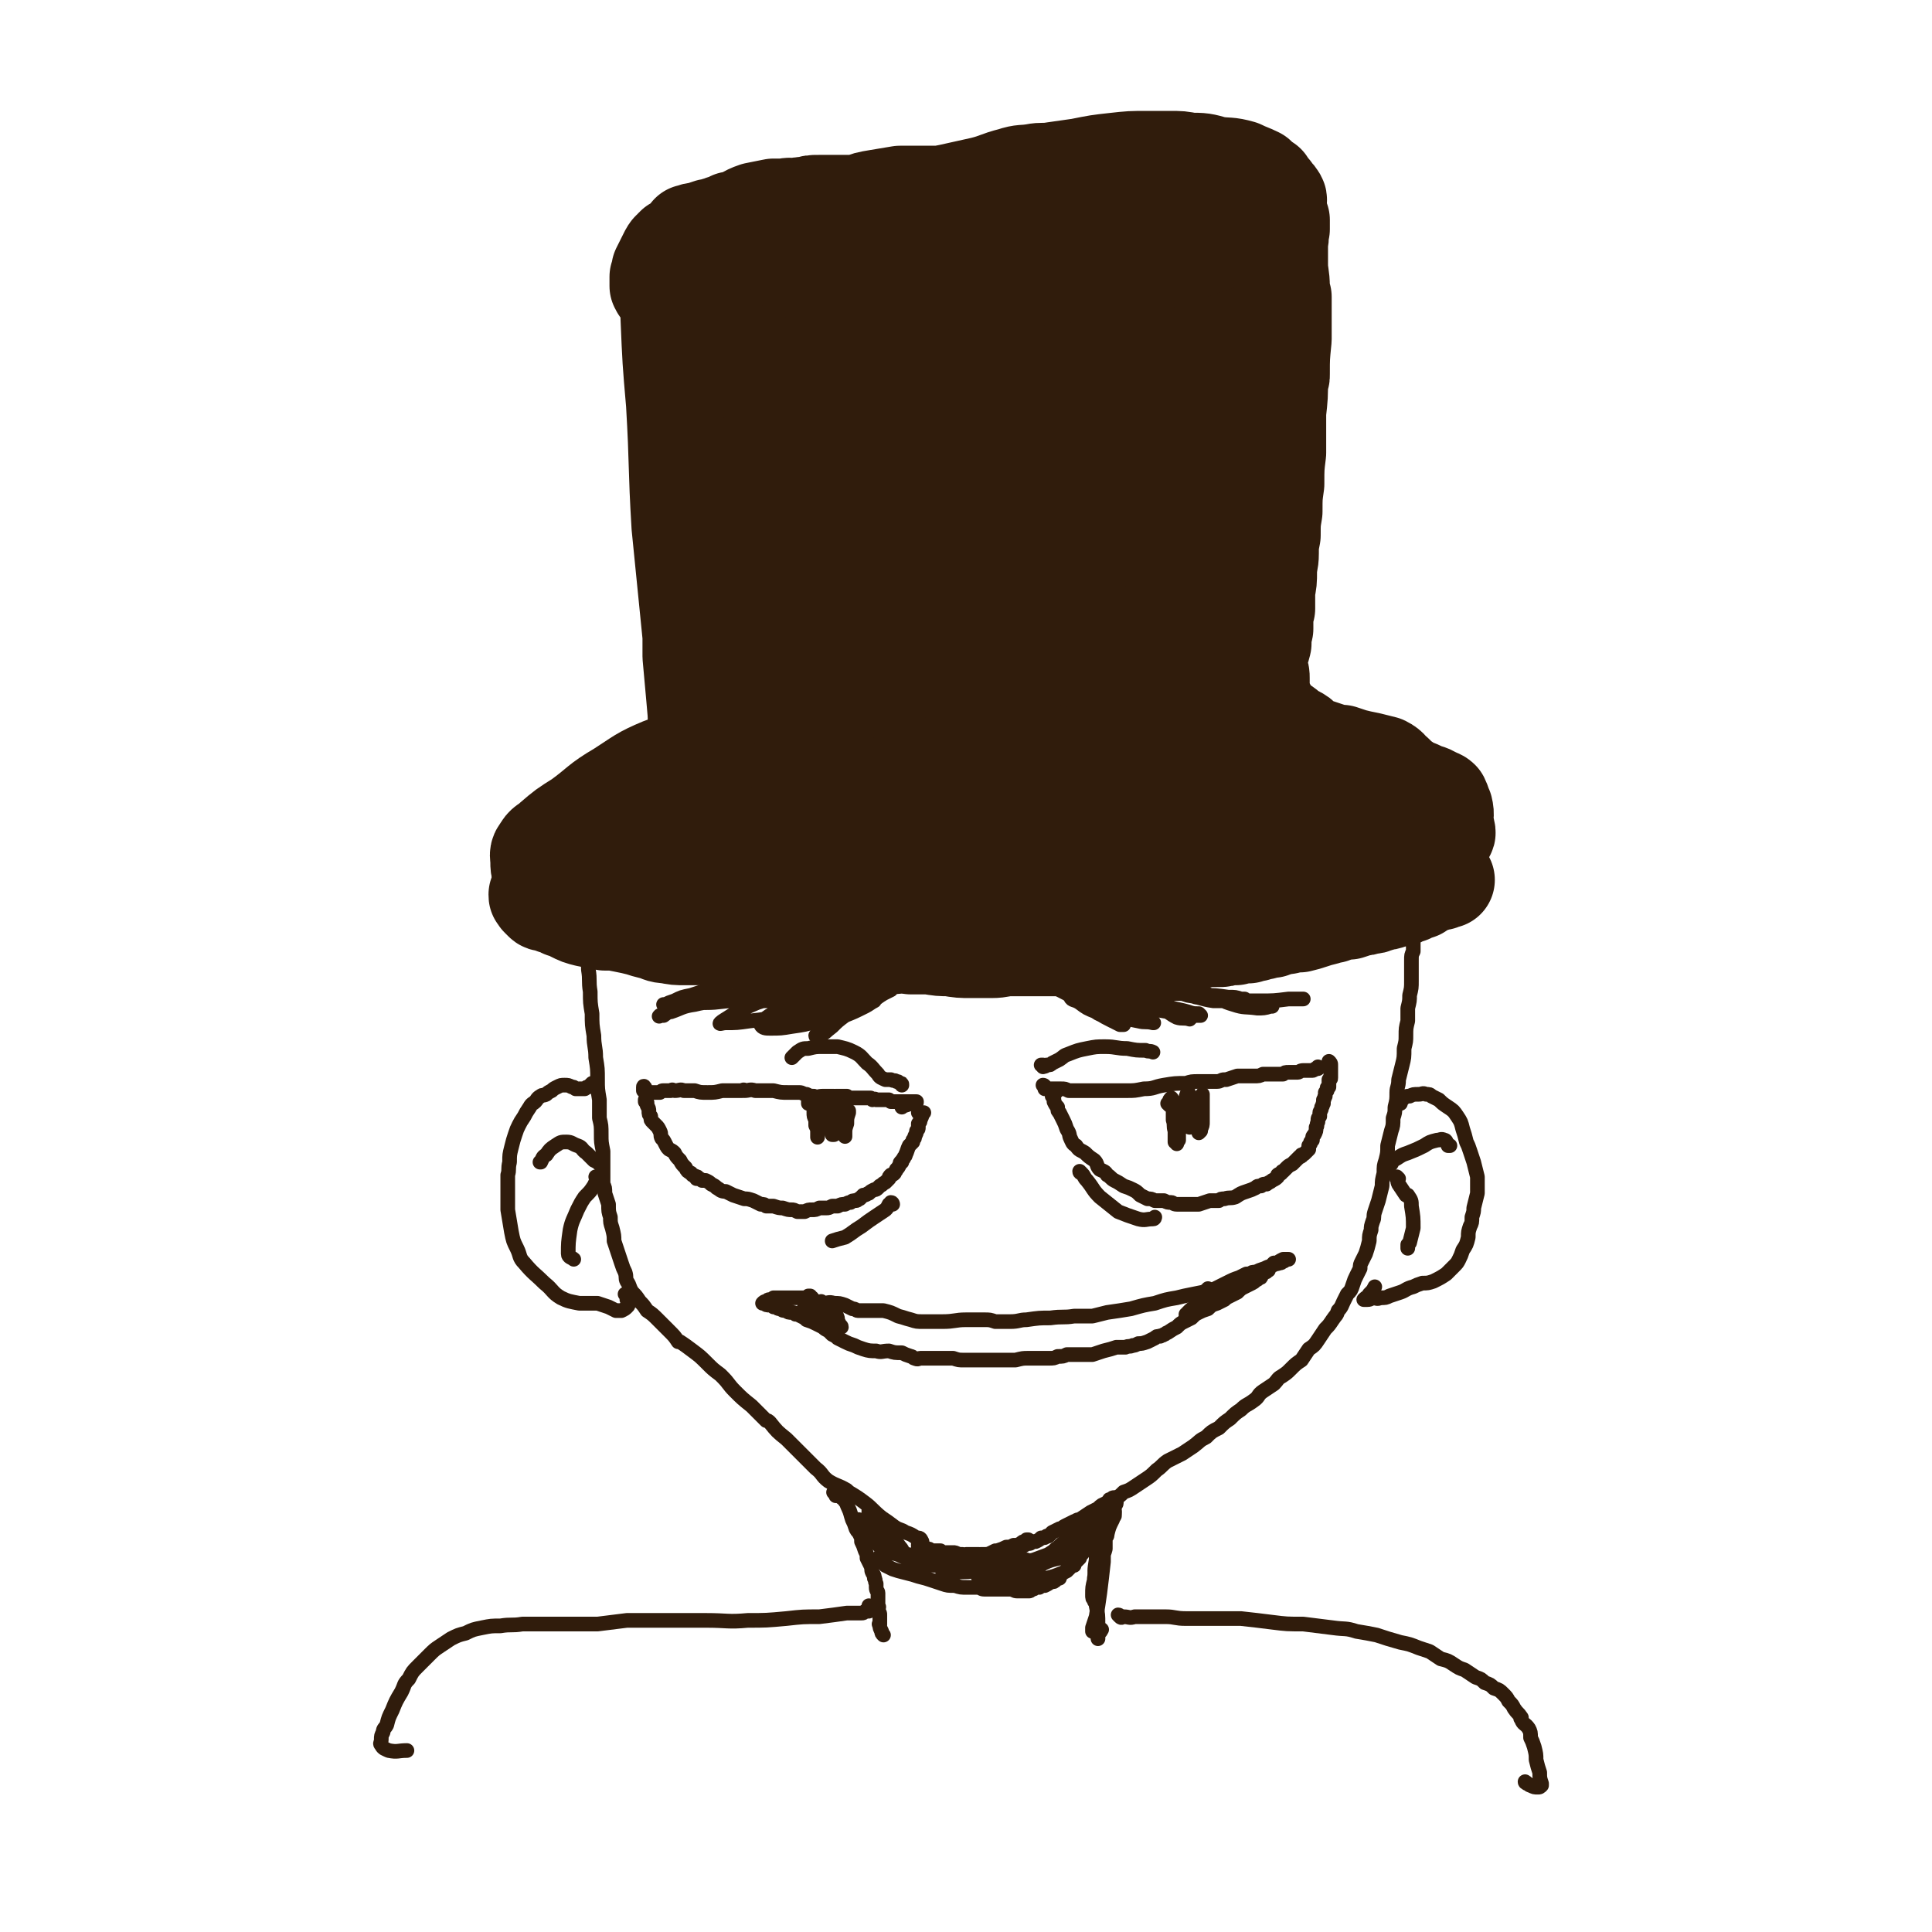 <svg viewBox='0 0 1054 1054' version='1.1' xmlns='http://www.w3.org/2000/svg' xmlns:xlink='http://www.w3.org/1999/xlink'><g fill='none' stroke='rgb(48,28,12)' stroke-width='8' stroke-linecap='round' stroke-linejoin='round'><path d='M318,492c0,-1 -1,-1 -1,-1 0,-1 0,0 0,0 0,0 0,0 0,0 0,0 0,0 0,1 0,0 0,0 0,0 0,0 1,0 1,0 0,0 0,0 0,0 0,1 0,1 0,2 0,3 0,3 0,7 0,4 -1,4 0,8 0,5 0,5 1,9 1,6 2,5 2,11 1,6 0,6 1,12 0,6 0,6 1,12 0,6 0,6 1,12 0,6 1,6 1,12 1,6 1,6 1,12 0,5 0,5 1,11 0,5 0,5 0,10 1,4 1,4 1,9 0,4 0,4 1,9 0,5 0,5 0,10 0,4 0,4 0,8 1,2 1,2 1,5 1,3 1,3 2,6 0,4 0,4 1,7 0,3 0,3 1,6 1,4 1,4 1,7 1,3 1,3 2,6 1,3 1,3 2,6 1,3 1,3 2,5 1,3 0,3 1,5 2,3 1,3 3,6 2,2 2,2 4,5 2,2 2,2 4,5 3,2 3,2 6,5 0,0 0,0 0,0 3,3 3,3 6,6 0,0 0,0 0,0 3,3 3,3 5,6 1,0 1,0 1,0 3,2 3,2 7,5 4,3 4,3 8,7 3,3 3,3 7,6 0,0 0,0 1,1 4,4 3,4 7,8 4,4 4,4 9,8 4,4 4,4 8,8 1,0 1,0 2,1 4,5 4,5 9,9 4,4 4,4 8,8 3,3 3,3 6,6 1,1 1,1 2,2 4,3 3,4 7,7 5,3 5,2 10,5 1,1 1,1 1,1 5,3 5,3 9,6 4,3 4,4 9,8 3,2 3,2 7,5 3,2 3,1 6,3 0,0 0,0 0,0 3,1 3,1 6,3 2,0 2,0 3,2 0,0 0,0 0,1 0,0 1,1 0,1 0,0 -1,0 -2,0 '/><path d='M772,510c-1,0 -1,-1 -1,-1 0,0 0,1 0,1 0,0 0,0 0,0 0,0 0,0 0,1 0,0 0,0 0,0 0,1 0,1 0,2 0,1 0,1 0,3 0,1 0,1 0,3 -1,2 -1,2 -1,5 0,2 0,2 0,5 0,3 0,3 0,6 0,4 0,4 -1,8 0,3 0,3 -1,7 0,4 0,4 0,7 -1,4 -1,4 -1,8 0,3 0,3 -1,7 0,5 0,5 -1,9 -1,4 -1,4 -2,8 0,4 -1,4 -1,7 0,4 0,4 -1,8 0,3 0,3 -1,6 0,4 0,4 -1,7 -1,4 -1,4 -2,8 0,4 0,4 -1,8 -1,3 -1,3 -1,7 -1,4 -1,4 -1,7 -1,4 -1,4 -2,8 -1,3 -1,3 -2,6 -1,3 0,3 -1,5 -1,3 -1,3 -1,5 -1,3 -1,3 -1,6 -1,4 -1,4 -2,7 -1,2 -1,2 -2,4 -1,2 -1,2 -1,4 -1,2 -1,2 -2,4 -1,2 -1,2 -2,5 -1,3 -1,3 -3,5 -1,2 -1,2 -2,4 -1,2 -1,3 -3,5 -1,3 -1,2 -3,5 -2,3 -2,3 -4,5 -2,3 -2,3 -4,6 -2,3 -2,3 -5,5 -2,3 -2,3 -4,6 -3,2 -3,2 -6,5 -2,2 -2,2 -5,4 -2,1 -2,2 -4,4 -3,2 -3,2 -6,4 -3,2 -2,3 -5,5 -4,3 -4,2 -7,5 -3,2 -3,2 -6,5 -3,2 -3,2 -6,5 -4,2 -4,2 -7,5 -4,2 -3,2 -7,5 -3,2 -3,2 -6,4 -4,2 -4,2 -8,4 -3,2 -3,3 -6,5 -3,3 -3,3 -6,5 -3,2 -3,2 -6,4 -3,2 -3,2 -6,3 -2,2 -2,2 -5,4 -2,1 -2,1 -4,2 -3,1 -3,1 -5,3 -2,1 -2,1 -4,2 -3,2 -3,2 -6,4 -2,0 -2,1 -3,1 -2,1 -2,1 -4,2 -2,1 -2,1 -3,2 0,0 0,0 -1,0 -2,1 -2,1 -4,2 -1,1 -1,1 -2,2 -1,0 -1,0 -1,0 -1,1 -1,1 -3,1 -1,1 -1,1 -3,2 -1,0 -1,0 -3,0 0,1 0,1 0,1 -2,0 -2,0 -3,0 -1,1 -1,1 -2,1 -2,1 -2,1 -3,2 -2,0 -2,0 -4,1 -1,0 -1,0 -2,1 0,0 0,0 0,0 -1,0 -1,0 -1,0 0,0 0,0 -1,0 -1,0 -1,0 -3,0 -1,0 -1,0 -2,1 -1,0 -1,0 -2,0 0,0 0,0 -1,0 -1,0 -1,0 -2,0 -1,0 -1,0 -1,0 -1,1 -1,0 -1,0 -1,0 -1,0 -2,0 -1,0 -1,0 -2,0 -1,0 -1,0 -2,0 -1,0 -1,0 -1,0 -1,0 -1,1 -2,0 -1,0 -1,0 -2,0 -2,-1 -2,-1 -3,-1 -1,0 -1,0 -2,0 -1,0 -1,0 -3,0 -1,0 -1,0 -2,-1 -2,0 -2,0 -3,0 -1,0 -1,0 -1,0 -1,0 -1,0 -1,0 -1,-1 -1,-1 -2,-1 0,0 0,0 -1,0 -1,0 -1,0 -2,0 0,0 0,0 -1,0 0,0 0,0 -1,0 0,0 0,0 0,0 0,-2 0,-2 0,-3 0,-1 0,-1 0,-1 '/><path d='M456,815c-1,-1 -2,-1 -1,-1 0,0 0,0 1,1 0,0 0,0 0,0 0,0 0,0 0,1 0,0 1,0 1,0 0,0 0,0 1,0 1,0 1,1 1,1 1,1 2,1 2,2 1,1 1,2 2,4 1,2 1,3 2,6 1,2 1,2 2,5 1,2 1,1 2,3 1,2 1,2 1,4 1,2 1,2 2,5 1,2 1,2 1,4 1,2 1,2 2,4 1,2 0,2 1,4 1,2 1,1 1,3 1,1 0,1 1,3 0,1 0,1 0,2 0,2 1,2 1,3 0,1 0,1 0,3 0,1 0,1 0,2 0,1 0,1 0,2 1,1 0,1 0,1 0,1 0,1 0,2 1,1 1,1 1,2 0,1 0,1 0,2 0,1 0,1 0,1 0,1 0,1 0,2 0,0 0,0 0,0 0,0 0,0 0,0 0,0 0,0 0,0 0,1 0,0 0,0 -1,0 0,0 0,1 0,1 0,1 1,3 0,1 0,1 1,2 '/><path d='M606,820c0,0 -1,-1 -1,-1 0,0 0,0 1,0 0,0 0,1 0,1 -1,1 -1,1 -1,3 -1,2 -1,2 -2,4 -1,3 -1,3 -2,5 0,3 -1,3 -1,5 -1,3 -1,3 -1,6 -1,4 -1,4 -1,8 -1,6 -1,6 0,12 0,6 0,6 0,13 1,5 1,5 1,10 0,3 0,3 0,5 0,2 0,2 0,3 0,0 0,0 0,0 0,0 0,0 0,0 '/><path d='M475,877c-1,0 -1,-1 -1,-1 0,0 0,0 0,1 1,0 1,0 0,1 0,0 0,0 0,1 -1,0 -1,0 -2,0 -1,1 -1,1 -2,1 -4,0 -4,0 -8,0 -7,1 -7,1 -15,2 -9,0 -9,0 -18,1 -11,1 -11,1 -21,1 -11,1 -11,0 -23,0 -11,0 -11,0 -23,0 -10,0 -10,0 -20,0 -8,1 -8,1 -16,2 -9,0 -9,0 -18,0 -6,0 -6,0 -13,0 -5,0 -5,0 -10,0 -6,1 -6,0 -12,1 -5,0 -5,0 -10,1 -5,1 -5,1 -9,3 -4,1 -4,1 -8,3 -3,2 -3,2 -6,4 -3,2 -3,2 -6,5 -3,3 -3,3 -6,6 -3,3 -3,3 -5,7 -3,3 -2,3 -4,7 -3,5 -3,5 -5,10 -2,4 -2,4 -3,8 -1,2 -2,2 -2,4 -1,2 -1,2 -1,4 0,2 -1,2 0,3 1,2 2,2 4,3 5,1 5,0 10,0 '/><path d='M611,882c0,0 0,-1 -1,-1 0,0 1,1 1,1 0,0 0,0 0,0 0,0 0,0 0,0 1,1 1,0 2,0 3,0 3,1 6,0 4,0 4,0 8,0 4,0 4,0 9,0 5,0 5,1 11,1 7,0 7,0 14,0 8,0 8,0 16,0 9,1 9,1 17,2 8,1 8,1 17,1 8,1 8,1 16,2 7,1 7,0 13,2 6,1 6,1 11,2 6,2 6,2 13,4 5,1 5,1 10,3 3,1 3,1 6,2 3,2 3,2 6,4 4,1 4,1 7,3 3,2 3,2 6,3 3,2 3,2 6,4 3,1 3,1 5,3 3,1 3,1 5,3 3,1 3,1 5,3 2,2 2,2 3,4 2,2 2,2 3,4 2,3 2,2 4,5 0,0 -1,0 0,1 1,3 2,2 4,5 1,2 1,2 1,5 1,2 1,2 2,5 1,4 1,4 1,7 1,4 1,4 2,7 0,3 0,3 1,6 0,1 0,1 0,1 -1,1 -1,1 -2,1 0,0 0,0 0,0 -2,0 -2,0 -4,-1 -1,0 -1,-1 -2,-1 0,-1 -1,0 -1,-1 '/><path d='M481,850c0,0 -1,-1 -1,-1 0,0 1,1 1,1 -1,1 -1,1 -1,1 -1,0 -1,0 -2,1 0,0 0,0 0,0 0,0 0,0 0,0 1,0 1,0 1,0 1,0 1,0 2,0 1,1 1,1 2,2 2,1 2,1 4,2 3,1 3,1 7,2 4,1 4,1 7,2 4,1 4,1 7,2 3,1 3,1 6,2 3,1 3,1 7,1 3,1 3,1 7,1 3,0 3,0 6,0 1,0 1,1 3,1 1,0 1,0 2,0 2,0 2,0 3,0 3,0 3,0 6,0 2,0 2,0 3,0 2,0 2,1 4,1 1,0 1,0 2,0 2,0 2,0 4,0 1,0 1,0 2,-1 1,0 1,0 2,-1 1,0 1,0 2,0 1,-1 1,-1 3,-1 2,-1 2,-1 3,-2 2,0 2,0 3,-1 1,-1 1,-1 2,-1 0,-1 0,-1 1,-2 1,-1 1,-1 3,-2 1,-1 1,-1 2,-2 0,0 0,0 1,-1 0,0 0,0 1,0 0,-1 0,-1 0,-1 1,-1 1,-1 2,-2 0,0 0,0 1,-1 0,-1 0,-1 0,-1 1,-1 1,-1 1,-1 1,-1 1,-1 1,-2 1,-1 1,-1 2,-1 0,-1 0,-1 0,-1 0,-1 0,-1 0,-1 0,-1 0,-1 1,-1 1,-2 0,-2 1,-3 1,-1 1,-1 2,-2 0,0 0,0 0,-1 0,0 0,0 0,0 0,0 0,0 0,0 0,0 0,0 0,0 0,0 0,0 0,0 0,-1 0,-1 0,-1 0,0 0,0 0,0 -1,0 -1,0 -1,0 0,0 0,0 -1,0 -1,0 -1,0 -2,1 -2,0 -2,0 -5,2 -2,1 -2,0 -4,2 -3,2 -3,3 -6,5 -1,0 -1,0 -2,0 -3,3 -3,3 -7,6 0,0 0,1 -1,1 -3,2 -4,2 -7,5 -1,0 0,0 -1,1 -3,2 -3,1 -5,3 -1,1 -1,1 -2,2 0,0 0,0 0,0 0,-1 0,-1 0,-1 1,-1 1,-2 2,-3 1,0 1,0 2,0 2,-1 2,-2 4,-3 0,-1 1,0 2,-1 4,-3 4,-3 9,-7 5,-3 5,-4 10,-8 3,-2 3,-2 6,-4 1,0 1,0 3,-1 0,0 0,0 0,0 0,0 0,0 0,0 0,0 0,0 0,0 0,0 0,-1 0,-1 0,0 0,1 0,1 0,0 0,0 0,0 0,1 0,1 0,1 -1,2 -2,2 -3,4 -3,2 -3,2 -5,3 -1,1 -1,1 -1,2 -4,2 -4,2 -7,4 -3,2 -3,2 -6,4 -3,2 -3,3 -6,5 -1,0 -2,0 -2,0 0,0 1,-1 2,-1 3,-2 3,-3 6,-4 4,-2 5,-2 9,-3 3,0 3,0 5,0 2,0 2,0 3,1 0,0 0,0 0,1 0,0 0,0 0,0 0,2 -1,2 -2,2 -2,2 -2,3 -4,4 -5,2 -5,2 -9,3 -5,0 -5,0 -9,1 -5,0 -5,0 -9,0 -4,0 -4,-1 -9,-1 -4,0 -4,1 -8,0 -1,0 -2,0 -3,-2 -1,-1 0,-2 0,-3 0,-2 0,-2 1,-3 1,-1 2,-1 3,-1 3,-1 4,0 7,0 4,0 4,0 8,0 4,-1 4,-1 8,-1 1,1 1,1 3,2 0,0 0,0 0,1 0,0 0,0 -1,0 -1,1 -1,1 -3,1 -3,0 -3,0 -6,0 -4,0 -4,0 -8,0 -4,0 -4,0 -9,1 -4,0 -4,0 -9,0 -3,0 -3,0 -6,0 -4,0 -4,0 -7,-1 -2,0 -2,-1 -5,-2 -2,-1 -1,-1 -3,-1 -2,-1 -2,-1 -3,-2 -1,0 -1,0 -3,0 -1,-1 -1,-1 -3,-1 -1,-1 -1,-1 -3,-1 -1,-1 -1,-1 -1,-1 -1,-1 -1,-1 -1,-1 -1,-1 -1,-1 -2,-2 -2,-1 -2,-1 -3,-2 -1,-1 -1,-1 -1,-2 -1,-1 -1,-1 -1,-2 -1,-1 -1,-1 -2,-2 -1,-1 -1,-1 -2,-2 -1,-1 -1,0 -1,-1 -1,0 -1,-1 -1,-1 0,-1 0,-1 -1,-3 -1,-1 -1,-1 -2,-2 -1,-1 -1,-1 -2,-2 0,0 0,0 0,-1 0,0 0,0 0,0 0,0 0,0 0,0 0,0 0,0 0,0 0,1 0,1 0,1 0,0 0,0 0,1 2,1 3,0 5,2 3,3 3,4 6,8 3,4 3,4 6,8 2,2 1,3 3,5 1,1 1,1 2,1 0,0 0,0 1,0 0,0 0,0 0,0 -1,0 -1,-1 -2,-1 -1,-1 -2,-1 -3,-2 -2,-2 -2,-2 -4,-4 -2,-2 -2,-2 -4,-5 -2,-2 -2,-2 -4,-4 -2,-1 -2,-1 -3,-2 -2,0 -2,0 -3,0 -1,0 -1,0 -2,-1 -1,0 -1,-1 -2,-1 -1,-1 -1,-1 -2,-1 0,0 0,0 -1,0 0,0 0,0 0,0 1,1 0,0 0,0 0,0 1,0 1,0 1,1 1,1 1,2 2,2 1,2 3,4 2,1 3,1 5,2 3,2 3,2 6,4 4,2 3,3 7,5 3,2 3,3 6,4 2,1 2,1 5,2 0,0 0,0 0,0 5,-1 5,-1 9,-1 6,0 6,-1 11,-1 3,0 3,0 7,0 0,0 0,0 0,0 3,-1 3,-1 6,-1 3,-1 3,-1 5,-1 2,-1 2,-1 4,-2 0,0 0,0 1,0 3,-1 3,-1 5,-2 2,0 2,0 4,-1 0,0 0,0 0,0 2,0 2,0 4,-1 0,0 0,0 0,0 1,-1 1,-1 2,-1 0,0 0,0 0,0 1,-1 1,-1 1,-1 1,0 1,0 1,0 0,0 0,0 0,0 0,0 0,0 0,0 0,0 0,0 0,1 0,0 0,0 0,1 0,0 0,0 -1,0 -1,1 -1,1 -3,2 -4,2 -4,2 -7,4 -4,2 -5,2 -9,3 -4,1 -4,1 -8,2 -4,1 -4,1 -8,3 -3,1 -3,1 -7,3 -2,0 -2,0 -4,1 0,0 0,0 0,0 3,-1 3,-1 6,-2 6,-1 6,0 11,-1 8,-1 8,-1 15,-2 9,-2 9,-2 18,-4 8,-3 8,-3 17,-6 6,-1 6,-1 12,-3 3,-1 3,-1 6,-3 2,-1 2,-1 3,-2 1,-2 1,-2 2,-3 1,-2 1,-2 2,-4 0,-1 0,-1 1,-2 0,0 0,0 0,0 1,-1 1,-1 1,-1 0,0 0,0 0,-1 0,0 0,0 0,-1 0,0 0,0 0,0 0,0 0,0 -1,0 0,0 0,0 -1,0 -1,1 -1,1 -3,1 -2,2 -2,1 -4,3 -3,2 -3,2 -5,5 -3,2 -3,2 -5,4 -2,1 -2,1 -4,3 -2,2 -2,2 -5,4 -3,2 -2,3 -6,5 -2,2 -2,1 -5,3 -2,1 -2,1 -4,2 -2,1 -2,1 -4,1 -1,0 -1,0 -2,1 -2,0 -2,0 -3,0 -1,0 -1,0 -1,0 0,0 0,0 -1,0 -1,0 -1,0 -1,-1 -2,0 -2,0 -3,0 -3,0 -3,0 -5,0 -3,0 -3,0 -6,-1 -4,0 -4,0 -7,0 -4,-1 -4,-1 -9,-1 -5,0 -5,0 -10,0 -4,0 -4,0 -8,-1 -3,-1 -2,-1 -5,-2 -3,-1 -3,-1 -6,-2 -3,-1 -3,0 -6,-2 -2,-1 -2,-1 -4,-3 -2,-1 -2,-1 -4,-3 -2,-1 -2,-1 -3,-2 0,-1 0,-1 -1,-2 0,-1 0,-1 -1,-2 0,-1 0,-1 -1,-2 0,-1 0,0 -1,-1 0,0 0,0 -1,0 0,0 0,0 0,0 0,1 0,1 0,1 2,3 1,3 3,6 3,3 3,3 7,6 4,2 4,2 8,3 4,2 4,2 8,3 '/></g>
<g fill='none' stroke='rgb(48,28,12)' stroke-width='53' stroke-linecap='round' stroke-linejoin='round'><path d='M294,489c0,0 -1,-1 -1,-1 0,0 0,0 0,0 0,1 0,1 1,1 0,1 0,1 0,1 1,1 1,1 2,2 1,1 1,0 3,1 2,0 2,0 3,1 3,1 3,1 5,2 3,1 3,1 5,2 4,2 4,2 8,3 5,1 5,1 10,2 5,0 5,0 10,1 5,1 5,1 9,2 3,1 3,1 7,2 4,1 4,2 8,2 5,1 5,1 10,1 6,0 6,0 12,0 5,0 5,0 10,0 4,0 4,1 9,2 5,0 5,1 10,1 6,1 6,0 13,1 5,0 5,0 10,0 4,0 4,-1 8,0 6,0 6,0 11,1 7,0 7,0 13,0 7,0 7,0 14,0 6,0 6,-1 13,0 5,0 5,0 10,0 6,1 6,1 11,1 6,1 6,1 12,1 6,0 6,0 11,0 5,0 5,-1 11,-1 4,0 4,0 8,0 4,0 4,0 8,0 4,0 4,0 9,0 5,0 5,0 10,-1 5,0 5,0 10,-1 3,0 3,0 6,0 2,0 2,0 3,0 3,0 3,0 7,0 0,0 0,0 1,0 3,0 3,0 7,0 0,0 0,0 0,0 3,0 3,0 6,0 3,-1 3,-1 5,-1 3,0 3,0 5,0 3,0 3,0 6,0 0,0 0,0 0,0 3,-1 3,0 6,-1 3,0 3,0 5,0 3,-1 3,-1 5,-1 3,0 3,0 6,0 2,0 2,0 5,-1 2,0 2,0 4,0 1,-1 1,-1 3,-1 2,0 2,0 4,0 2,-1 2,-1 4,-1 2,-1 2,-1 4,-1 2,-1 2,-1 5,-1 1,-1 1,-1 3,-1 3,-1 3,-1 5,-1 4,-1 4,-1 7,-1 4,-1 4,-1 7,-2 3,-1 3,-1 7,-2 2,-1 2,-1 4,-1 1,-1 1,-1 3,-1 3,-1 3,-1 6,-1 3,-1 3,-1 6,-2 2,0 2,0 5,-1 2,0 2,0 4,-1 1,0 1,0 3,-1 2,0 2,0 5,-1 2,-1 2,-1 5,-1 2,-1 2,-1 5,-2 2,-1 2,-1 5,-2 2,-1 1,-1 3,-2 2,-1 2,-1 4,-2 2,0 2,0 3,-1 1,0 1,0 2,0 1,-1 1,-1 1,-1 1,0 1,0 1,0 1,0 1,0 1,0 0,0 0,0 0,0 -2,0 -2,0 -5,-1 '/><path d='M370,135c0,0 0,-1 -1,-1 0,0 1,0 0,0 0,0 0,0 0,0 0,0 0,0 -1,0 0,1 0,1 -1,1 0,1 0,0 -1,1 -1,1 -1,1 -2,3 -1,2 -1,2 -2,4 -1,2 -1,2 -2,4 0,2 0,2 -1,4 0,3 0,3 0,5 1,2 1,2 3,3 4,2 4,2 8,3 5,2 5,2 11,3 6,1 6,2 13,2 8,1 8,1 16,1 9,1 9,1 18,1 9,1 9,0 19,0 9,0 9,1 18,1 11,0 11,0 22,0 12,0 12,1 23,1 11,0 11,0 22,1 9,0 9,0 18,-1 9,0 9,0 18,-1 10,-2 10,-2 20,-4 8,-1 8,-1 16,-3 9,-1 9,-1 18,-3 7,-1 7,-1 13,-2 6,-2 6,-2 12,-5 6,-2 6,-2 11,-4 6,-3 6,-3 12,-6 5,-3 5,-3 10,-7 3,-2 3,-2 6,-5 1,-1 1,-1 2,-3 2,-3 3,-3 4,-5 2,-3 2,-3 3,-6 1,-3 2,-3 2,-6 0,-1 1,-2 0,-3 -1,-2 -2,-2 -3,-4 -2,-2 -2,-2 -3,-4 -3,-2 -3,-2 -5,-4 -4,-2 -5,-2 -9,-4 -7,-2 -7,-1 -14,-2 -7,-2 -7,-2 -14,-2 -5,-1 -5,-1 -11,-1 -6,0 -6,0 -12,0 -9,0 -9,0 -18,1 -9,1 -9,1 -19,3 -7,1 -7,1 -14,2 -6,1 -6,0 -11,1 -6,1 -6,0 -12,2 -8,2 -8,3 -16,5 -9,2 -9,2 -18,4 -5,1 -5,1 -11,1 -3,0 -3,0 -7,0 -4,0 -4,0 -9,0 -6,1 -6,1 -12,2 -6,1 -6,1 -11,3 -3,0 -3,0 -5,0 -3,0 -3,0 -5,0 -2,0 -2,0 -5,0 -3,0 -3,0 -6,0 -4,0 -4,0 -7,1 -3,0 -3,0 -6,1 -3,0 -3,-1 -5,0 -4,0 -4,0 -7,0 -5,1 -5,1 -10,2 -6,2 -5,3 -11,5 -1,0 -1,0 -2,0 -2,1 -2,2 -5,2 -1,1 -1,1 -3,1 0,0 0,1 0,1 -2,0 -2,0 -4,0 -3,1 -3,1 -6,2 -2,0 -2,0 -4,1 0,0 0,0 -1,0 0,0 0,0 0,0 0,1 0,1 0,1 -1,1 -1,1 -1,2 -1,1 -1,1 -1,2 0,0 0,0 0,0 0,1 0,1 0,2 0,0 0,0 0,0 0,3 0,3 0,6 0,0 0,0 0,0 -1,4 -1,4 -1,9 -1,3 -1,3 -1,6 0,4 0,4 0,8 1,3 1,3 1,7 0,0 1,0 1,1 0,4 0,4 0,8 0,8 -1,8 -1,16 -1,4 -1,4 0,8 0,4 1,4 2,8 1,5 1,5 1,10 1,6 1,6 1,12 0,7 0,7 0,14 0,5 1,5 1,10 1,5 1,5 2,10 0,6 0,6 0,12 0,7 0,7 0,13 0,5 0,5 1,11 0,4 1,4 1,8 1,4 1,4 1,8 0,4 0,4 0,9 0,5 -1,5 -1,11 -1,3 -2,3 -2,6 0,1 1,1 1,3 1,2 1,2 1,4 0,4 0,4 0,7 0,4 -1,4 -1,7 0,1 0,1 0,3 0,3 0,3 0,6 0,3 0,3 0,6 0,2 0,2 0,5 0,1 0,1 -1,3 0,0 0,0 0,1 0,0 0,0 0,0 0,2 0,2 0,5 -1,4 -1,4 -1,7 '/><path d='M298,476c0,0 0,-1 -1,-1 0,0 0,1 -1,1 -1,0 -1,0 -1,-1 -1,-2 -1,-2 -1,-5 0,-3 -1,-4 1,-6 2,-4 3,-3 6,-6 7,-6 7,-6 15,-11 11,-8 10,-9 22,-16 11,-7 11,-8 23,-13 9,-3 10,-2 19,-3 '/><path d='M697,122c0,0 -1,0 -1,-1 0,0 0,1 0,1 1,-1 1,-1 2,-2 0,0 1,0 1,0 0,2 0,2 0,4 0,1 0,1 0,1 -1,3 0,3 -1,7 0,1 0,1 0,1 0,6 0,6 0,11 0,6 1,6 1,13 0,2 0,2 1,5 0,10 0,10 0,20 0,1 0,1 0,3 -1,10 -1,10 -1,19 0,2 0,2 -1,3 0,9 0,9 -1,18 0,2 0,2 0,3 0,10 0,10 0,19 -1,8 -1,8 -1,17 -1,7 -1,7 -1,15 -1,6 -1,6 -1,13 -1,5 -1,5 -1,10 0,5 -1,5 -1,10 0,5 0,5 -1,10 0,5 0,5 0,10 -1,3 -1,3 -1,6 0,0 0,0 0,0 0,3 0,3 0,5 -1,4 -1,4 -1,8 -1,4 -1,3 -2,7 0,2 0,2 0,5 0,1 0,1 0,2 1,3 1,3 1,5 0,3 0,3 0,6 0,2 0,2 1,5 0,1 1,1 1,2 1,2 1,2 2,4 0,1 0,2 1,3 1,2 1,2 2,3 1,1 2,1 4,2 3,2 3,2 5,4 2,1 2,1 4,2 2,1 1,1 3,3 1,1 1,1 3,2 3,1 3,1 6,2 3,1 3,1 6,2 3,1 3,1 6,1 3,1 3,1 6,2 4,1 4,1 9,2 4,1 4,1 8,2 4,2 3,3 6,5 3,3 3,3 6,5 4,3 4,2 8,4 4,2 4,1 7,3 2,1 3,1 4,2 1,2 1,3 2,5 1,4 0,4 0,8 0,2 0,2 0,4 0,1 0,1 1,2 0,0 -1,0 0,0 0,0 0,0 0,0 1,-1 0,-1 0,-3 '/><path d='M426,204c-1,0 -1,0 -1,-1 -1,-1 -1,-1 -2,-2 0,-1 0,-1 0,-1 -1,-2 -2,-3 -2,-4 1,-1 2,-2 3,-1 4,6 5,7 7,14 5,24 5,24 7,48 4,31 4,31 5,62 2,30 1,30 1,59 0,20 0,20 0,39 0,6 0,6 0,12 0,1 1,1 1,1 0,0 1,0 1,0 0,-5 0,-6 0,-12 -1,-17 -2,-17 -2,-35 -1,-33 -3,-33 0,-66 3,-35 3,-36 12,-70 5,-20 7,-20 16,-39 3,-7 3,-9 9,-13 1,-2 4,-2 4,0 4,13 3,15 4,30 1,33 0,33 0,66 1,35 1,35 2,70 0,22 0,22 -1,44 0,9 -1,9 -2,18 -1,2 -2,3 -2,2 -1,-6 -1,-7 -2,-15 -1,-19 -2,-19 -1,-39 0,-34 -2,-34 3,-67 3,-30 3,-31 12,-59 3,-11 5,-16 12,-18 5,-2 9,3 12,9 7,20 6,21 9,43 4,31 4,32 4,63 1,31 1,31 -1,61 -1,15 -2,15 -4,29 0,1 -1,3 -1,3 0,-5 0,-7 0,-14 0,-19 -1,-19 0,-38 1,-36 -1,-36 3,-71 5,-37 4,-38 14,-74 5,-17 6,-22 15,-32 3,-4 8,-1 10,4 6,17 4,19 7,39 4,30 4,30 5,60 2,32 2,32 1,65 0,19 -1,19 -3,39 0,4 0,6 0,8 0,1 0,-1 0,-2 0,-11 -1,-11 -1,-22 1,-24 -1,-24 1,-48 2,-30 2,-30 8,-59 4,-21 4,-22 11,-42 2,-8 2,-9 8,-16 4,-4 6,-5 10,-4 5,1 7,3 9,9 6,19 4,20 6,41 2,28 1,28 1,56 -1,23 -1,23 -3,46 -1,14 -1,14 -3,27 -1,4 -1,5 -2,8 0,0 0,-1 0,-2 -2,-11 -2,-11 -3,-22 -1,-22 -1,-22 -1,-45 0,-31 -1,-32 2,-62 3,-25 4,-25 10,-50 3,-10 4,-10 8,-20 1,-2 2,-3 4,-4 2,-1 2,0 5,0 4,-1 5,-3 8,-1 3,4 4,6 4,12 0,20 -1,21 -3,41 -2,24 -3,24 -5,49 -2,21 -1,21 -3,43 -2,15 -2,15 -4,30 -1,7 -1,7 -3,14 0,1 0,2 0,1 0,-6 1,-7 1,-14 1,-19 0,-19 1,-37 0,-23 0,-23 0,-47 0,-18 -1,-18 0,-37 1,-13 2,-13 5,-26 2,-11 2,-11 4,-21 0,-5 0,-5 1,-10 0,0 0,0 0,-1 0,-1 0,-1 -1,-2 0,0 0,0 0,0 -2,-1 -2,0 -4,-2 -2,-1 -1,-2 -2,-3 -1,-2 -1,-2 -2,-4 0,-1 0,-1 0,-2 -2,-1 -2,-1 -3,-3 -1,0 0,0 -1,0 -3,-1 -3,-1 -7,-1 -1,0 0,0 -1,1 -4,1 -4,1 -8,2 -1,0 -1,0 -1,0 -2,1 -2,1 -4,1 0,0 0,0 -1,0 -2,0 -2,0 -5,0 -6,0 -6,-1 -11,0 -7,1 -7,2 -13,4 -8,3 -8,4 -17,7 -1,0 -1,0 -2,0 -8,4 -8,4 -16,7 -7,3 -7,3 -15,6 -7,2 -7,2 -14,3 -6,2 -7,2 -13,2 -3,0 -3,0 -6,-1 -2,0 -2,-1 -4,-1 -1,1 -2,1 -3,1 -3,2 -3,2 -6,3 -4,1 -4,2 -7,2 -3,1 -3,1 -6,1 -1,-1 -1,-1 -3,-2 -1,0 -1,0 -3,-1 -3,-1 -3,0 -6,-1 -4,0 -4,1 -8,-1 -3,0 -3,-1 -5,-2 -3,-2 -3,-2 -5,-4 -3,-2 -3,-2 -5,-3 -3,-1 -4,-2 -6,-1 -3,1 -4,1 -6,5 -3,6 -3,7 -3,14 -1,15 0,15 1,30 2,23 3,23 5,46 2,27 2,27 3,53 0,22 -1,22 0,44 0,13 0,13 1,25 0,5 0,5 1,10 0,1 0,2 0,1 -1,-2 -2,-3 -2,-7 -4,-14 -4,-14 -7,-28 -4,-22 -4,-22 -8,-44 -3,-24 -3,-24 -5,-47 -2,-21 -2,-21 -3,-42 0,-14 1,-14 2,-28 1,-10 1,-10 2,-21 0,-4 0,-4 0,-9 0,0 0,0 0,0 0,7 -1,8 -1,15 -1,13 -2,13 -2,26 0,19 0,19 1,38 0,21 1,21 2,41 1,19 0,19 1,38 0,14 0,14 0,29 1,7 0,7 0,14 0,1 1,3 0,2 0,-1 0,-3 -1,-5 -2,-13 -4,-13 -5,-25 -3,-22 -3,-22 -4,-45 0,-27 0,-27 2,-54 2,-21 2,-21 7,-42 3,-9 3,-11 9,-18 3,-4 5,-4 9,-3 8,1 8,3 16,6 11,5 11,6 22,9 14,3 15,4 29,5 15,1 15,0 29,0 '/><path d='M667,186c0,0 -1,-1 -1,-1 0,0 0,0 0,0 1,-2 0,-2 1,-4 0,-1 1,0 1,-1 0,0 0,0 0,0 0,0 0,0 -1,1 -2,1 -2,1 -3,1 0,0 -1,0 -1,0 0,0 0,0 0,0 0,2 0,2 0,4 -2,13 -3,13 -5,26 -3,19 -3,19 -6,37 -3,21 -3,21 -6,41 -4,22 -4,22 -7,44 -2,16 -2,16 -5,33 -1,11 -1,12 -3,23 -2,7 -2,7 -4,14 -3,6 -3,7 -7,12 -3,4 -4,5 -9,7 -5,3 -6,4 -11,2 -7,-1 -7,-3 -13,-6 -5,-3 -5,-4 -10,-7 -1,0 -1,-1 -2,-1 -7,-2 -7,-1 -13,-2 -2,0 -2,0 -3,0 -10,1 -10,0 -20,2 -8,2 -8,2 -16,4 -2,0 -2,0 -4,0 -10,3 -10,3 -20,7 -10,4 -10,4 -21,8 -9,4 -9,4 -19,8 -8,3 -8,3 -16,6 -6,2 -6,3 -12,5 -11,5 -11,6 -23,10 -5,2 -5,2 -11,2 -5,1 -5,0 -10,1 -7,2 -7,1 -13,4 -6,2 -5,3 -10,6 -3,1 -3,1 -6,2 -2,2 -1,2 -3,3 -2,1 -2,1 -4,2 -1,0 -1,0 -2,0 0,0 -1,0 -1,0 0,-1 0,-1 0,-2 0,-1 0,-1 0,-1 0,0 0,0 0,0 0,0 0,0 0,-1 -1,-1 0,-1 0,-2 0,-4 0,-4 0,-7 0,0 0,0 -1,-1 0,0 0,0 0,0 0,0 0,0 0,0 0,1 0,1 1,1 0,1 0,1 2,2 2,1 2,1 4,2 4,1 4,1 9,1 9,0 9,1 18,-1 14,-2 14,-3 28,-5 14,-2 14,-2 27,-5 11,-1 11,-1 22,-3 13,-1 13,-1 25,-2 15,-2 15,-2 30,-5 14,-2 14,-3 29,-5 12,-2 12,-2 23,-2 9,-1 9,-1 19,-1 9,0 9,1 17,1 10,1 10,1 20,1 8,1 8,0 16,1 6,1 6,0 11,2 2,1 2,1 4,2 1,1 1,2 2,3 0,0 0,0 0,0 -1,0 -1,0 -2,0 -6,-2 -6,-2 -12,-3 -11,-2 -11,-2 -22,-3 -15,-1 -15,-2 -30,-1 -16,0 -16,1 -32,3 -18,2 -17,2 -35,5 -18,2 -18,3 -37,4 -16,1 -16,1 -32,0 -11,0 -12,-1 -23,0 -10,0 -10,1 -20,2 -7,1 -7,2 -13,2 -4,1 -5,2 -8,1 -2,-1 -2,-2 -4,-4 -1,-2 -1,-2 -2,-4 0,-3 0,-3 0,-5 2,-5 2,-5 4,-10 1,-4 2,-4 4,-7 1,-2 1,-2 2,-3 1,0 1,1 2,1 0,0 0,1 1,1 1,0 2,0 3,0 4,0 5,-1 8,1 7,3 6,4 12,8 7,5 7,5 14,10 6,3 6,3 11,6 3,3 3,3 7,6 4,2 4,3 8,5 7,2 7,1 14,2 8,2 8,2 17,3 9,1 9,1 18,2 7,2 7,2 14,3 6,0 6,1 11,1 7,0 7,-1 15,-2 11,-1 11,-2 22,-3 11,-1 11,-1 22,-1 8,0 8,0 17,0 7,0 7,0 14,-1 6,-1 6,-1 11,-3 3,-1 3,-2 6,-3 0,0 -1,0 -1,0 -4,1 -4,1 -8,2 -9,1 -9,2 -17,3 -11,1 -11,0 -21,1 -13,1 -13,1 -26,1 -16,1 -16,1 -32,2 -17,1 -17,1 -34,1 -13,0 -13,0 -27,-1 -12,0 -12,-1 -24,-1 -9,1 -9,1 -18,3 -3,1 -5,2 -6,2 -1,1 1,1 3,1 9,0 9,0 17,0 11,0 11,1 21,0 12,-1 12,-1 24,-4 23,-4 23,-4 46,-8 20,-4 20,-4 41,-7 18,-2 18,-1 36,-2 12,-1 12,-1 24,-2 2,0 2,0 4,0 10,-2 10,-2 19,-5 2,0 2,-1 4,-1 7,-3 7,-2 14,-4 2,-1 2,-1 3,-1 4,-1 4,-1 8,-3 1,0 1,0 1,0 1,0 1,0 1,0 0,0 -1,0 -3,0 -2,-1 -2,-1 -5,-1 0,-1 0,-1 -1,-1 -1,-3 -1,-3 -2,-5 0,-1 0,0 -1,-1 -1,-2 -1,-2 -2,-5 0,0 0,0 0,0 -3,-3 -3,-3 -7,-5 -4,-3 -5,-2 -9,-5 -4,-2 -4,-2 -8,-5 -1,0 -2,-1 -2,-1 0,0 1,1 2,2 5,4 5,5 10,9 6,5 6,5 13,9 9,6 9,6 18,10 9,4 9,4 18,7 6,3 6,3 13,4 4,1 4,1 8,1 2,0 2,0 3,0 1,0 1,0 1,-1 1,-1 1,-1 2,-2 1,-1 1,-1 1,-1 0,0 0,0 0,0 0,0 0,0 0,0 1,0 1,-1 1,-1 2,0 2,0 3,0 0,0 0,0 1,0 0,0 0,0 0,0 0,0 0,-1 -1,-1 0,0 0,1 -1,1 -3,2 -3,3 -7,4 -8,3 -9,4 -17,6 -11,2 -11,2 -22,4 -12,1 -12,1 -24,3 -12,2 -12,1 -24,3 -8,1 -8,2 -15,3 -1,0 -2,1 -1,0 3,-1 4,-2 8,-3 10,-3 10,-3 20,-5 10,-2 10,-1 20,-2 7,-1 7,-1 14,-2 2,0 4,0 5,1 1,0 0,2 -1,2 -6,4 -6,4 -12,6 -9,3 -9,3 -19,4 -7,1 -7,1 -14,0 -4,-1 -4,-1 -8,-4 -4,-3 -3,-4 -7,-7 '/><path d='M364,147c0,0 -1,0 -1,-1 0,0 0,0 0,0 1,-2 0,-2 1,-5 0,0 0,-1 0,-1 1,1 0,2 1,3 0,2 0,2 0,3 0,10 0,10 0,21 0,3 0,3 0,6 1,24 1,24 3,47 2,34 1,34 3,67 3,30 3,30 6,60 0,5 0,5 0,11 2,22 2,22 4,45 0,4 1,4 1,7 2,13 1,13 2,26 1,2 1,2 1,4 1,7 1,7 1,14 1,1 1,1 1,2 0,1 0,2 1,2 0,0 1,-1 1,-2 0,0 0,0 0,-1 0,-4 0,-4 0,-9 '/><path d='M549,130c0,0 -1,-1 -1,-1 0,0 0,0 1,0 0,0 0,0 0,0 0,0 0,0 0,0 -3,0 -3,0 -6,0 -9,1 -9,0 -19,1 -13,2 -13,2 -26,3 -13,2 -13,2 -26,5 -12,3 -12,4 -24,7 -7,1 -8,2 -14,2 -1,0 -1,-2 0,-3 7,-5 7,-7 15,-9 13,-5 14,-4 28,-5 20,-3 20,-2 41,-4 24,-2 24,-2 48,-4 20,-1 20,-1 40,-1 15,1 15,2 30,3 12,1 12,1 24,2 9,0 9,0 17,0 2,0 3,0 3,1 -5,2 -7,2 -13,4 -9,3 -9,3 -18,6 -8,2 -8,3 -16,4 -12,2 -12,1 -24,3 -17,2 -17,2 -34,4 -20,2 -20,2 -41,4 -20,1 -20,2 -41,2 -7,1 -9,2 -14,0 -1,-1 1,-3 3,-4 8,-4 9,-5 18,-6 14,-2 14,-1 29,-1 13,0 13,0 26,1 3,0 3,0 5,0 13,1 13,0 25,3 6,2 6,3 12,6 '/></g>
<g fill='none' stroke='rgb(48,28,12)' stroke-width='8' stroke-linecap='round' stroke-linejoin='round'><path d='M353,602c0,0 -1,-1 -1,-1 0,0 0,0 0,0 0,0 0,0 0,0 0,0 0,0 0,-1 0,0 0,0 0,0 0,0 0,0 0,0 0,0 0,0 0,0 0,1 0,1 0,1 1,0 1,0 1,1 0,1 0,1 0,1 1,2 1,2 1,3 0,2 0,2 1,3 0,2 0,2 1,3 1,1 1,1 2,2 1,1 1,1 2,3 1,2 0,2 1,4 1,1 1,1 2,3 1,2 1,2 2,3 2,1 2,1 3,2 1,2 1,2 3,4 1,2 1,2 3,4 1,2 1,2 3,3 1,2 2,1 3,2 1,0 0,0 0,1 2,0 2,0 3,1 1,0 1,0 2,0 2,1 2,1 3,2 2,1 2,1 3,2 2,1 2,2 5,2 2,1 2,1 4,2 3,1 3,1 6,2 2,0 2,0 5,1 2,1 2,1 4,2 2,0 2,0 3,1 2,0 2,0 4,0 3,1 3,1 5,1 3,1 3,1 5,1 1,0 1,0 3,1 2,0 2,0 4,0 2,-1 2,-1 4,-1 2,0 2,0 4,-1 2,0 2,0 4,0 1,0 1,0 3,-1 1,0 1,0 3,0 2,-1 2,-1 4,-1 2,-1 2,-1 3,-1 1,-1 1,-1 3,-1 1,0 1,-1 2,-1 1,-1 1,-1 2,-2 2,0 2,-1 3,-1 1,-1 1,-1 3,-2 1,0 1,0 2,-1 0,0 0,0 1,-1 2,-1 1,-1 3,-2 1,-1 1,-1 2,-2 0,-1 0,-1 1,-2 1,0 1,0 2,-1 0,-1 1,-1 1,-2 1,-1 1,-1 2,-3 0,-1 0,-1 1,-1 0,-1 0,-1 1,-2 0,-1 1,-1 1,-2 1,-2 1,-3 2,-5 1,-1 1,-1 2,-2 0,0 0,0 0,-1 0,0 0,0 0,0 1,-1 1,-1 1,-2 1,-2 1,-2 1,-3 1,-1 1,-1 1,-2 0,-1 0,-1 0,-2 1,-1 1,-1 1,-2 1,-2 1,-2 1,-3 1,-1 1,-1 1,-1 0,0 0,0 0,0 0,0 0,0 0,0 -1,0 -1,0 -1,0 -1,0 -1,0 -2,0 '/><path d='M576,596c-1,0 -1,-1 -1,-1 0,0 0,0 0,0 0,1 0,0 -1,1 0,0 0,0 0,0 0,1 0,1 0,1 0,0 0,0 0,1 1,1 1,1 1,3 1,2 1,2 2,3 0,2 0,2 1,3 1,2 1,2 2,4 1,2 1,2 2,5 2,3 1,3 2,5 1,2 1,3 3,4 2,3 2,2 5,4 2,2 2,2 5,4 2,2 1,3 3,5 2,1 3,1 4,3 2,1 2,2 4,3 2,1 2,1 5,3 3,1 3,1 5,2 2,1 2,1 4,3 2,1 2,1 4,2 2,0 2,0 4,1 2,0 2,0 5,0 2,1 2,1 4,1 1,0 1,1 3,1 0,0 0,0 0,0 2,0 2,0 4,0 0,0 0,0 0,0 4,0 4,0 8,0 3,-1 3,-1 6,-2 2,0 2,0 5,0 1,-1 1,-1 3,-1 0,0 0,0 0,0 3,-1 3,0 6,-1 3,-2 3,-2 6,-3 3,-1 3,-1 5,-2 1,-1 1,-1 3,-1 1,-1 1,-1 2,-1 0,0 0,0 1,0 1,-1 2,-1 3,-2 2,-1 2,-1 3,-2 0,-1 0,-1 0,-1 1,-1 1,0 2,-1 1,-1 0,-1 1,-1 1,-1 1,-1 2,-2 1,-1 1,-1 3,-2 1,-1 1,-1 2,-2 1,-1 1,-1 2,-2 1,0 1,0 1,-1 1,0 1,0 2,-1 1,-1 1,-1 2,-2 0,-1 0,-1 0,-2 1,-1 1,-1 1,-2 1,-1 1,-1 1,-1 0,-2 0,-2 1,-3 1,-2 1,-2 1,-4 1,-1 0,-1 1,-3 0,0 0,-1 0,-1 0,-1 0,-1 1,-2 0,-1 0,-1 0,-2 0,-1 1,-1 1,-3 1,-1 0,-1 1,-2 0,-1 0,-1 0,-2 1,-1 0,-1 1,-2 0,-1 0,-1 0,-2 1,-1 1,-1 1,-1 0,-1 0,-1 0,-1 0,-1 0,-1 1,-1 0,-1 0,-1 0,-2 0,0 0,0 0,-1 0,0 0,0 0,-1 0,0 0,0 0,0 1,-1 1,0 1,-1 0,0 0,0 0,-1 0,0 0,0 0,0 0,0 0,0 0,0 0,0 0,0 0,0 0,-1 0,-1 0,-1 0,0 0,0 0,-1 0,0 0,0 0,-1 0,-1 0,-1 0,-3 0,-1 0,-1 -1,-2 '/><path d='M570,593c0,0 0,-1 -1,-1 0,0 1,0 1,1 0,0 0,0 0,0 0,1 0,1 0,1 1,0 1,0 2,0 2,0 2,0 4,0 2,0 2,0 3,0 2,0 2,0 4,1 3,0 3,0 5,0 4,0 4,0 9,0 0,0 0,0 1,0 5,0 5,0 9,0 4,0 4,0 8,0 4,0 4,0 9,-1 6,0 5,-1 11,-2 6,-1 6,-1 12,-1 3,-1 3,-1 7,-1 2,0 2,0 4,0 3,0 3,0 6,0 2,0 2,-1 4,-1 1,0 1,0 1,0 3,-1 3,-1 6,-2 1,0 1,0 2,0 1,0 1,0 2,0 0,0 0,0 1,0 2,0 2,0 4,0 3,0 3,0 5,-1 2,0 2,0 4,0 0,0 0,0 0,0 0,0 0,0 0,0 2,0 2,0 3,0 2,0 2,0 4,0 1,-1 1,-1 3,-1 1,0 1,0 2,0 0,0 0,0 1,0 1,0 1,0 2,0 1,0 1,-1 3,-1 0,0 0,0 1,0 1,0 1,0 2,0 0,0 0,0 0,0 0,0 0,0 0,0 1,0 1,0 2,0 1,0 1,-1 2,-1 0,0 0,0 1,0 0,0 0,0 0,0 0,0 0,0 0,0 0,0 0,0 0,0 0,-1 0,-1 0,-1 '/><path d='M352,594c0,-1 -1,-2 -1,-1 0,0 0,1 0,1 0,1 0,1 0,1 0,0 0,0 0,0 0,0 0,0 1,0 0,1 0,1 1,1 1,1 1,0 3,0 2,0 2,0 4,0 1,-1 1,-1 2,-1 2,0 2,0 4,0 1,-1 1,0 2,0 3,0 3,-1 5,0 3,0 3,0 6,0 3,1 3,1 7,1 4,0 4,0 8,-1 5,0 5,0 11,0 1,-1 1,0 1,0 3,0 3,-1 6,0 1,0 1,0 2,0 3,0 3,0 7,0 0,0 0,0 1,0 4,1 4,1 8,1 3,0 3,0 6,0 2,0 2,1 4,1 2,1 2,1 4,1 2,1 2,0 5,0 0,1 0,0 0,0 3,0 3,0 6,0 1,0 1,1 1,0 2,0 2,0 4,0 1,0 1,0 2,0 1,1 1,1 3,1 2,0 2,0 4,0 2,0 2,0 4,0 1,0 1,0 2,0 0,0 0,0 1,1 1,0 1,-1 2,0 1,0 1,0 2,0 1,0 2,0 3,0 1,0 1,0 2,0 1,1 1,1 1,1 1,0 1,0 2,0 2,0 2,0 3,0 3,0 3,0 5,0 1,0 1,0 2,0 0,0 0,0 0,0 0,0 0,0 1,0 0,0 0,0 0,0 1,0 1,0 1,0 0,0 0,0 0,0 0,0 0,0 0,0 0,1 0,1 -1,1 -2,0 -2,0 -5,1 -1,0 -1,0 -2,1 '/><path d='M492,592c0,-1 0,-1 -1,-1 0,0 1,0 0,0 -1,-1 -1,-1 -2,-1 -1,-1 -1,0 -3,-1 -1,0 -2,0 -3,0 -2,-1 -3,-1 -4,-3 -3,-3 -3,-4 -6,-6 -3,-3 -3,-4 -7,-6 -4,-2 -5,-2 -9,-3 -4,0 -4,0 -8,0 -4,0 -4,0 -8,1 -3,0 -3,0 -6,2 -1,1 -1,1 -3,3 0,0 0,0 0,0 '/><path d='M487,657c0,0 0,-1 -1,-1 0,0 0,1 -1,1 -1,2 -1,2 -2,3 -3,2 -3,2 -6,4 -3,2 -3,2 -7,5 -5,3 -4,3 -9,6 -4,1 -4,1 -7,2 '/><path d='M590,640c0,0 -1,0 -1,-1 0,0 1,1 1,1 2,2 1,2 3,4 4,5 3,5 7,9 5,4 5,4 10,8 5,2 5,2 11,4 4,1 4,0 8,0 1,0 1,-1 1,-1 '/><path d='M569,582c0,-1 -1,-1 -1,-1 0,0 0,0 0,0 1,0 1,0 1,0 1,1 1,1 2,0 2,0 2,0 3,-1 2,-1 2,-1 4,-2 3,-2 2,-2 5,-3 5,-2 5,-2 10,-3 5,-1 5,-1 10,-1 6,0 6,1 12,1 5,1 5,1 10,1 2,1 2,0 4,1 '/><path d='M473,538c0,0 -1,-1 -1,-1 0,0 1,1 1,2 -1,2 -1,2 -2,3 -2,3 -2,3 -5,6 -2,3 -2,3 -5,6 -4,3 -4,3 -7,6 -4,3 -3,3 -7,5 0,0 -2,1 -2,0 2,-2 3,-3 6,-5 5,-5 6,-5 12,-9 6,-5 6,-5 13,-8 4,-2 4,-2 9,-3 1,0 1,0 1,0 0,0 0,0 0,0 -2,1 -2,1 -4,2 -5,3 -5,4 -10,7 -6,3 -6,3 -13,5 -5,2 -6,1 -12,2 -5,1 -5,1 -10,2 -4,1 -4,1 -8,2 0,0 -1,0 -1,0 4,-2 4,-2 9,-4 7,-3 7,-4 15,-6 8,-2 8,-2 16,-3 4,-1 5,-2 9,-2 0,0 0,0 0,1 -2,1 -3,2 -5,3 -6,3 -6,3 -11,5 -7,2 -8,2 -15,3 -7,2 -7,2 -14,3 -6,1 -6,1 -12,1 -2,0 -4,0 -5,-2 0,-1 0,-2 2,-3 4,-3 5,-3 10,-6 7,-3 7,-3 15,-5 7,-2 7,-1 15,-2 3,-1 4,-2 6,-2 1,1 0,1 -1,2 -4,3 -4,3 -8,5 -6,2 -6,2 -12,3 -8,2 -8,2 -15,3 -9,2 -9,2 -18,3 -7,1 -7,1 -13,1 -2,0 -4,1 -3,0 1,-1 3,-2 6,-4 7,-4 7,-4 14,-7 9,-3 9,-2 19,-4 7,-2 7,-1 15,-2 3,-1 5,-1 7,-1 0,0 0,2 -1,2 -4,2 -4,2 -8,3 -5,1 -5,0 -10,1 -8,0 -8,0 -15,0 -10,0 -10,0 -19,0 -8,0 -8,1 -16,1 -4,0 -4,0 -9,0 -1,0 -2,0 -2,-1 1,0 2,0 4,-1 6,-2 6,-2 13,-4 9,-3 9,-3 18,-5 8,-1 8,-1 16,-2 1,0 1,1 2,1 0,0 0,0 0,0 -3,3 -3,4 -6,6 -5,2 -5,1 -10,2 -7,2 -7,1 -14,2 -9,2 -10,1 -18,3 -7,1 -7,2 -13,4 -1,0 -1,0 -2,0 -2,1 -3,2 -4,2 -1,1 0,0 1,0 0,0 0,0 1,0 4,-3 4,-3 8,-5 6,-3 6,-3 12,-6 6,-2 6,-3 11,-5 1,0 1,0 2,0 1,-1 3,-2 2,-2 -2,1 -4,2 -7,3 -7,2 -7,2 -13,4 -5,1 -5,1 -9,3 -3,1 -3,1 -5,2 0,0 -1,0 -1,0 1,0 1,0 2,0 2,-1 2,-1 5,-2 '/><path d='M588,539c0,0 0,-1 -1,-1 0,0 1,1 0,1 -1,1 -1,1 -3,2 0,1 -1,2 0,3 1,2 2,1 5,3 4,3 4,3 9,5 5,3 5,3 9,5 3,1 3,1 5,2 1,0 1,0 1,0 -1,0 -1,0 -2,0 -4,-2 -4,-2 -7,-4 -5,-2 -5,-2 -9,-5 -6,-3 -6,-3 -11,-7 -3,-2 -3,-2 -7,-4 0,-1 -1,-1 -1,-1 0,1 1,1 2,2 4,2 4,2 9,5 7,3 7,4 15,7 7,2 8,1 16,3 4,1 4,1 9,2 1,0 1,0 2,1 1,0 0,0 0,0 -4,-1 -4,0 -8,-1 -5,-1 -6,-1 -11,-4 -6,-3 -5,-4 -11,-8 -3,-3 -3,-3 -7,-5 0,0 -1,-1 -1,-1 0,0 1,1 2,1 5,3 5,3 11,5 9,2 9,2 18,4 8,1 8,2 16,3 5,1 5,1 10,2 1,1 2,1 2,1 0,0 -1,1 -1,1 -3,-1 -4,0 -7,-1 -4,-2 -4,-3 -9,-5 -6,-4 -5,-4 -12,-7 -5,-2 -5,-1 -11,-2 -2,-1 -2,-1 -4,-1 0,-1 -1,-1 0,-1 1,-1 2,-1 4,-1 6,2 6,2 11,4 7,3 7,4 14,6 6,3 6,2 13,4 3,1 3,1 6,1 1,1 1,1 1,1 0,0 -1,0 -2,0 -4,0 -4,0 -8,-1 -6,-1 -6,-2 -11,-3 -6,-2 -6,-3 -12,-5 -2,0 -3,0 -5,-1 0,0 0,-1 0,-1 4,-1 4,-1 8,-1 7,0 7,0 14,0 9,0 9,0 17,1 7,0 7,0 14,1 4,0 4,0 7,1 1,0 2,0 2,0 -2,0 -3,0 -5,1 0,0 0,0 -1,0 -5,0 -5,0 -11,0 -7,-1 -7,-2 -14,-3 -6,-2 -6,-2 -12,-3 -2,0 -2,0 -5,0 0,0 0,0 0,0 -1,0 -1,0 -1,1 -1,0 -1,0 0,0 2,0 2,0 5,0 7,1 7,0 15,1 7,1 7,1 14,2 1,0 1,0 2,1 5,1 5,1 10,2 7,1 7,1 14,2 2,0 2,0 4,0 0,0 0,0 -1,0 -3,1 -4,1 -7,1 -7,-1 -7,0 -13,-2 -7,-2 -6,-3 -13,-5 -4,-2 -4,-2 -8,-3 -2,0 -3,1 -3,1 0,1 2,1 3,2 0,1 0,1 1,1 7,1 7,1 14,1 10,1 10,1 20,1 8,0 8,0 16,-1 3,0 3,0 7,0 0,0 0,0 1,0 '/><path d='M325,592c0,0 -1,-1 -1,-1 0,0 0,0 0,0 0,0 0,0 -1,0 -1,1 -1,1 -2,2 -1,0 -1,0 -2,1 -1,0 -1,0 -3,0 -1,0 -1,0 -2,0 -1,-1 -1,-1 -2,-1 -2,-1 -2,-1 -4,-1 -2,0 -2,0 -4,1 -2,1 -2,1 -3,2 -2,1 -2,1 -3,2 -2,1 -2,0 -3,1 -2,1 -2,2 -3,3 -1,1 -2,1 -3,3 -2,3 -2,3 -3,5 -2,3 -2,3 -3,5 -1,2 -1,2 -2,5 -1,3 -1,3 -2,7 -1,4 -1,4 -1,8 -1,4 0,4 -1,7 0,5 0,5 0,9 0,5 0,5 0,10 1,6 1,6 2,12 1,5 1,5 3,9 2,4 1,5 4,8 5,6 6,6 11,11 5,4 4,5 9,8 4,2 5,2 10,3 5,0 5,0 10,0 3,1 3,1 6,2 2,1 2,1 4,2 1,0 2,0 3,0 2,-1 2,-1 3,-2 1,-1 1,-1 1,-3 0,0 0,0 -1,-1 0,0 0,0 0,-1 0,-1 0,-1 -1,-2 '/><path d='M328,636c0,0 0,-1 -1,-1 0,0 0,0 0,0 -1,-1 -1,-1 -3,-2 -2,-2 -2,-2 -4,-4 0,0 0,0 0,0 -3,-2 -2,-3 -5,-4 -3,-1 -3,-2 -6,-2 -3,0 -3,0 -6,2 -3,2 -3,2 -5,5 -2,1 -2,2 -3,4 -1,0 0,0 0,0 '/><path d='M326,643c0,0 -1,-1 -1,-1 0,0 1,0 1,1 -1,2 -1,2 -2,4 -2,3 -2,3 -5,6 -2,3 -2,3 -4,7 -2,5 -3,6 -4,11 -1,7 -1,7 -1,13 0,2 2,2 3,3 '/><path d='M764,602c0,-1 -1,-1 -1,-1 0,0 0,0 0,0 0,0 -1,0 -1,0 1,0 1,0 1,0 1,0 1,0 1,-1 0,0 0,0 1,0 0,-1 0,-1 1,-1 1,-1 1,-1 3,-1 2,-1 2,-1 5,-1 2,0 2,-1 4,0 2,0 2,0 3,1 2,1 2,1 4,2 2,2 2,2 5,4 3,2 3,2 5,5 2,3 2,3 3,7 1,3 1,3 2,7 1,2 1,2 2,5 1,3 1,3 2,6 1,4 1,4 2,8 0,4 0,5 0,9 -1,4 -1,4 -2,8 0,2 0,2 -1,5 0,3 0,3 -1,5 -1,3 -1,3 -1,6 -1,4 -1,4 -3,7 -1,3 -1,3 -2,5 -1,2 -1,2 -3,4 -2,2 -2,2 -4,4 -3,2 -3,2 -7,4 -3,1 -3,1 -6,1 -3,1 -3,1 -5,2 -4,1 -4,2 -7,3 -3,1 -3,1 -6,2 -2,1 -2,1 -5,1 -2,1 -2,0 -4,0 -1,0 -1,1 -3,1 -1,0 -1,0 -2,0 0,0 0,0 0,0 0,0 0,0 0,0 2,-2 2,-1 3,-3 2,-2 2,-2 3,-4 '/><path d='M757,637c0,0 -1,-1 -1,-1 0,0 0,1 1,1 1,-1 1,-1 2,-2 1,-2 1,-2 3,-3 3,-2 3,-2 6,-3 5,-2 5,-2 9,-4 3,-2 3,-2 7,-3 2,0 2,-1 4,0 1,0 1,1 2,3 1,0 1,0 1,0 '/><path d='M763,643c0,0 -1,-1 -1,-1 0,0 0,0 0,1 0,0 0,0 0,0 1,1 0,1 1,3 0,0 0,0 0,0 2,3 2,3 4,6 0,0 1,0 1,0 2,3 2,3 2,6 1,6 1,6 1,12 -1,4 -1,4 -2,8 0,0 0,0 -1,1 0,1 0,1 0,2 '/><path d='M638,603c0,0 -1,-1 -1,-1 0,0 1,0 1,0 0,0 0,-1 0,-1 0,0 0,0 0,0 0,-1 0,-1 1,-2 0,0 0,0 0,0 1,1 0,1 0,2 1,2 1,2 1,3 0,1 0,1 0,1 0,2 0,3 0,5 0,0 0,0 0,1 1,3 0,3 1,6 0,0 0,0 0,1 0,2 0,2 0,5 0,0 1,0 1,1 0,0 0,0 0,-1 0,0 0,0 1,-1 0,-3 0,-3 0,-6 1,-3 0,-3 1,-6 1,-2 1,-2 1,-5 1,-3 1,-3 2,-5 0,-2 0,-2 1,-4 0,-1 0,-1 0,-2 0,0 0,0 0,0 0,1 0,1 0,2 1,1 1,1 1,3 0,3 0,3 0,6 0,3 0,3 0,7 0,1 0,1 0,3 0,0 0,0 0,0 0,0 1,0 1,-1 0,-1 0,-1 1,-3 0,-2 1,-2 1,-4 1,-3 1,-3 2,-6 1,-2 1,-2 2,-3 0,-1 0,-1 0,-1 0,1 0,1 0,3 0,3 0,3 0,6 0,3 0,3 0,6 0,2 0,2 -1,4 0,1 0,1 0,1 -1,1 -1,1 -1,1 '/><path d='M442,602c0,0 -1,0 -1,-1 0,0 0,1 0,1 1,0 1,0 1,0 0,0 0,-1 1,-1 0,0 0,-1 0,-1 1,1 1,1 1,2 0,2 0,2 0,5 0,2 0,2 1,4 0,2 0,1 0,3 1,2 1,2 1,4 0,1 0,1 0,2 0,0 0,0 0,0 0,1 0,0 0,0 0,-1 0,-1 0,-2 1,-2 1,-2 2,-5 1,-3 1,-3 2,-7 1,-2 1,-2 2,-4 0,0 0,0 0,0 0,0 0,0 0,0 0,0 0,0 1,0 1,0 1,0 1,0 0,1 0,1 0,2 0,1 0,2 0,3 0,3 0,3 0,5 0,2 0,2 0,3 0,2 0,2 1,3 0,0 0,0 0,1 0,0 0,0 0,0 0,0 -1,0 -1,0 0,-1 1,-1 1,-2 0,-1 0,-1 0,-1 1,-2 1,-2 1,-4 1,-1 1,-1 2,-3 0,0 0,0 0,0 0,-1 0,0 1,-1 0,-2 0,-2 0,-3 1,0 1,-1 1,-1 0,0 0,1 0,2 1,3 1,3 1,7 0,0 0,0 0,1 0,3 0,3 0,5 0,1 0,1 0,1 0,0 0,0 0,0 0,0 0,0 0,0 0,-1 0,-1 0,-2 0,-2 0,-2 1,-5 0,-3 0,-3 1,-6 0,-1 0,-1 0,-1 0,0 0,0 0,0 '/><path d='M442,708c0,0 -1,-1 -1,-1 0,0 0,0 0,0 0,0 0,0 0,0 0,0 0,0 1,0 0,1 0,1 1,1 1,1 1,2 2,2 2,1 2,0 4,1 3,0 3,-1 6,0 3,0 3,0 6,1 2,1 2,1 4,2 2,0 2,1 3,1 3,0 3,0 6,0 4,0 4,0 8,0 4,1 4,1 8,3 4,1 3,1 7,2 3,1 3,1 7,1 5,0 5,0 10,0 7,0 7,-1 13,-1 5,0 5,0 10,0 3,0 3,0 6,1 4,0 4,0 8,0 5,0 5,-1 9,-1 7,-1 7,-1 13,-1 7,-1 7,0 13,-1 5,0 5,0 10,0 4,-1 4,-1 8,-2 7,-1 7,-1 13,-2 7,-2 7,-2 13,-3 6,-2 6,-2 12,-3 4,-1 4,-1 9,-2 5,-1 5,-1 10,-2 4,-2 4,-2 8,-4 4,-2 4,-2 7,-3 2,-1 2,-1 4,-2 1,0 1,0 2,0 1,-1 1,-1 3,-1 2,-1 2,-1 5,-2 2,-1 2,-1 3,-1 1,-1 1,-1 1,-1 1,0 1,0 1,0 1,-1 1,0 3,-1 1,0 1,0 2,-1 1,0 1,0 1,-1 0,0 0,0 1,0 0,0 0,0 0,0 0,0 0,0 0,0 1,0 1,0 1,0 0,0 0,0 0,0 0,0 0,0 0,0 -1,0 -1,0 -1,0 -1,0 -1,0 -1,0 0,0 0,0 0,0 0,0 0,0 0,0 -1,0 -1,0 -1,0 -2,1 -2,1 -3,2 -1,0 -1,0 -2,0 0,0 0,0 0,0 0,0 0,0 0,0 0,0 0,0 0,0 0,1 0,0 0,0 -1,1 -1,1 -1,1 -1,1 -1,1 -1,1 -1,1 0,1 -1,1 0,0 0,0 0,1 0,0 0,0 -1,0 0,1 0,1 -1,1 -1,1 -1,1 -2,2 0,1 0,1 -1,1 -1,0 -1,0 -1,1 -2,1 -1,1 -3,2 -2,1 -2,1 -4,2 -2,1 -2,1 -4,3 -2,1 -2,1 -4,2 -2,1 -2,1 -3,2 -2,1 -2,1 -4,2 -3,1 -3,1 -5,3 -3,1 -3,1 -5,2 -2,1 -2,1 -4,3 -2,1 -2,1 -4,2 -2,1 -2,1 -4,3 -2,1 -2,1 -5,3 -1,0 -1,1 -2,1 -1,1 -1,0 -2,1 -2,0 -2,0 -3,1 -2,1 -2,1 -4,2 -3,1 -3,1 -5,1 -2,1 -2,1 -3,1 -2,1 -2,0 -4,1 -2,0 -2,0 -5,0 -3,1 -3,1 -7,2 -3,1 -3,1 -6,2 -2,0 -2,0 -4,0 -2,0 -2,0 -5,0 -2,0 -2,0 -5,0 -2,1 -2,1 -5,1 -2,1 -2,1 -5,1 -2,0 -2,0 -5,0 -3,0 -3,0 -6,0 -3,0 -3,0 -7,1 -2,0 -2,0 -4,0 -3,0 -3,0 -5,0 -3,0 -3,0 -6,0 -3,0 -3,0 -6,0 -4,0 -4,0 -7,0 -3,0 -3,0 -6,-1 -3,0 -3,0 -6,0 -3,0 -3,0 -6,0 -3,0 -3,0 -6,0 -1,0 -1,1 -3,0 -1,0 -1,-1 -2,-1 -3,-1 -3,-1 -5,-2 -4,0 -4,0 -7,-1 -4,0 -4,1 -7,0 -3,0 -4,0 -7,-1 -3,-1 -3,-1 -5,-2 -3,-1 -3,-1 -5,-2 -2,-1 -2,-1 -4,-2 -1,-1 -1,-1 -3,-2 -1,-1 -1,-1 -2,-2 -2,-1 -2,-1 -3,-2 -2,-1 -2,-1 -4,-2 -2,-1 -2,-1 -5,-2 -1,-1 -1,-1 -3,-2 -2,-1 -2,-1 -3,-1 -1,-1 -1,-1 -2,-1 -2,0 -2,0 -3,-1 -2,0 -2,0 -3,-1 -2,0 -1,0 -3,-1 0,0 0,0 -1,0 -1,-1 -1,-1 -2,-1 -2,0 -2,0 -3,-1 0,0 -1,0 -1,0 0,0 0,0 0,0 0,0 0,0 0,0 0,0 0,0 0,0 0,0 0,0 0,0 1,-1 1,-1 2,-1 1,-1 1,-1 2,-1 1,0 1,0 2,-1 1,0 1,0 1,0 1,0 1,0 1,0 2,0 2,0 5,0 2,0 2,0 5,0 2,0 2,0 3,0 2,0 2,0 3,1 2,0 2,0 4,1 1,0 1,0 2,1 1,0 1,0 1,0 0,0 0,0 0,0 0,0 0,0 0,0 0,0 0,0 1,0 0,0 0,0 0,0 0,0 -1,0 -1,0 0,0 0,0 1,0 0,0 0,0 0,0 0,0 0,0 0,0 0,0 0,0 0,0 0,-1 0,-1 0,-1 '/><path d='M452,714c0,0 0,-1 -1,-1 0,0 1,0 1,0 0,0 0,0 0,0 0,1 0,1 0,1 0,0 0,0 0,0 1,1 1,1 2,1 1,1 1,1 2,2 1,2 1,2 1,4 1,1 1,1 1,3 0,0 0,0 0,0 0,0 0,0 0,0 1,0 1,0 1,0 0,-1 -1,-1 -1,-1 -1,-1 -1,-1 -2,-1 -1,-1 -1,-1 -2,-2 -1,-1 -1,-1 -2,-2 -1,-2 -1,-2 -2,-3 -1,0 -1,0 -2,-1 0,0 0,0 0,0 -1,0 -1,0 -2,-1 -1,-1 -1,-1 -2,-2 -1,-1 -1,-1 -2,-2 0,0 0,0 -1,0 0,-1 0,-1 0,0 -1,0 -1,0 -1,0 0,0 0,0 0,1 0,0 0,1 0,1 1,1 1,1 3,2 1,1 1,1 3,2 1,0 1,0 2,1 1,1 0,1 1,1 0,0 0,0 0,0 0,0 0,0 0,0 -1,0 -1,0 -2,0 -2,-1 -2,-1 -4,-1 -1,-1 -1,-1 -3,-2 -1,0 -1,0 -1,0 -1,0 -1,1 0,1 0,0 0,0 1,1 '/><path d='M660,705c0,-1 -1,-1 -1,-1 0,-1 0,0 0,0 0,-1 0,-1 0,-1 0,0 0,1 -1,1 0,1 0,1 -1,2 0,0 0,0 0,1 -1,1 -1,1 -2,2 -2,2 -1,2 -3,3 -1,2 -1,2 -2,3 -1,2 -1,2 -2,3 -1,0 -1,0 -1,0 0,0 0,0 0,0 0,0 0,0 0,0 0,0 0,0 0,-1 1,0 1,0 1,-1 2,-2 2,-2 4,-3 1,-1 1,-2 3,-3 1,-1 1,-1 2,-1 1,0 1,0 1,0 0,0 0,0 1,0 0,-1 0,-1 0,-1 0,0 0,0 0,0 '/><path d='M605,821c0,0 0,-1 -1,-1 0,0 1,0 1,0 0,0 0,0 0,0 -1,0 -1,-1 0,-1 0,-1 0,-1 1,-1 1,-1 1,-1 2,-1 0,0 0,0 0,1 1,0 0,0 0,1 0,0 0,0 0,0 0,0 0,0 0,0 0,0 0,0 0,0 0,1 1,1 0,3 0,4 0,4 -1,7 -2,4 -2,4 -3,8 0,1 0,1 -1,2 -1,5 -1,5 -3,9 0,1 0,1 -1,2 -1,6 -1,6 -2,11 0,1 0,0 0,1 -1,4 -1,4 -1,8 0,2 0,2 1,3 0,0 0,0 0,0 0,0 0,0 0,0 0,0 0,0 0,0 0,1 0,1 1,1 0,0 0,0 0,-1 0,0 0,0 0,0 0,-2 0,-2 0,-4 0,-4 -1,-4 0,-7 0,-1 0,-1 0,-1 1,-4 1,-4 2,-8 1,-4 2,-4 3,-8 0,-3 0,-3 0,-6 0,-3 0,-3 0,-6 1,-3 1,-3 2,-6 0,-1 0,-1 0,-2 2,-2 2,-2 3,-4 1,-1 1,-2 1,-2 0,0 0,1 0,1 0,1 -1,1 -1,1 0,0 0,0 0,0 0,0 0,0 -1,1 0,1 0,1 0,2 -1,2 -1,2 -2,5 0,3 -1,3 -1,5 -1,3 -1,3 -1,6 -1,6 -1,6 -1,12 -1,9 -1,9 -2,17 -1,7 -1,7 -2,13 -1,3 -1,3 -2,6 0,1 0,2 0,2 2,1 2,0 4,0 1,0 0,0 1,-1 '/></g>
</svg>